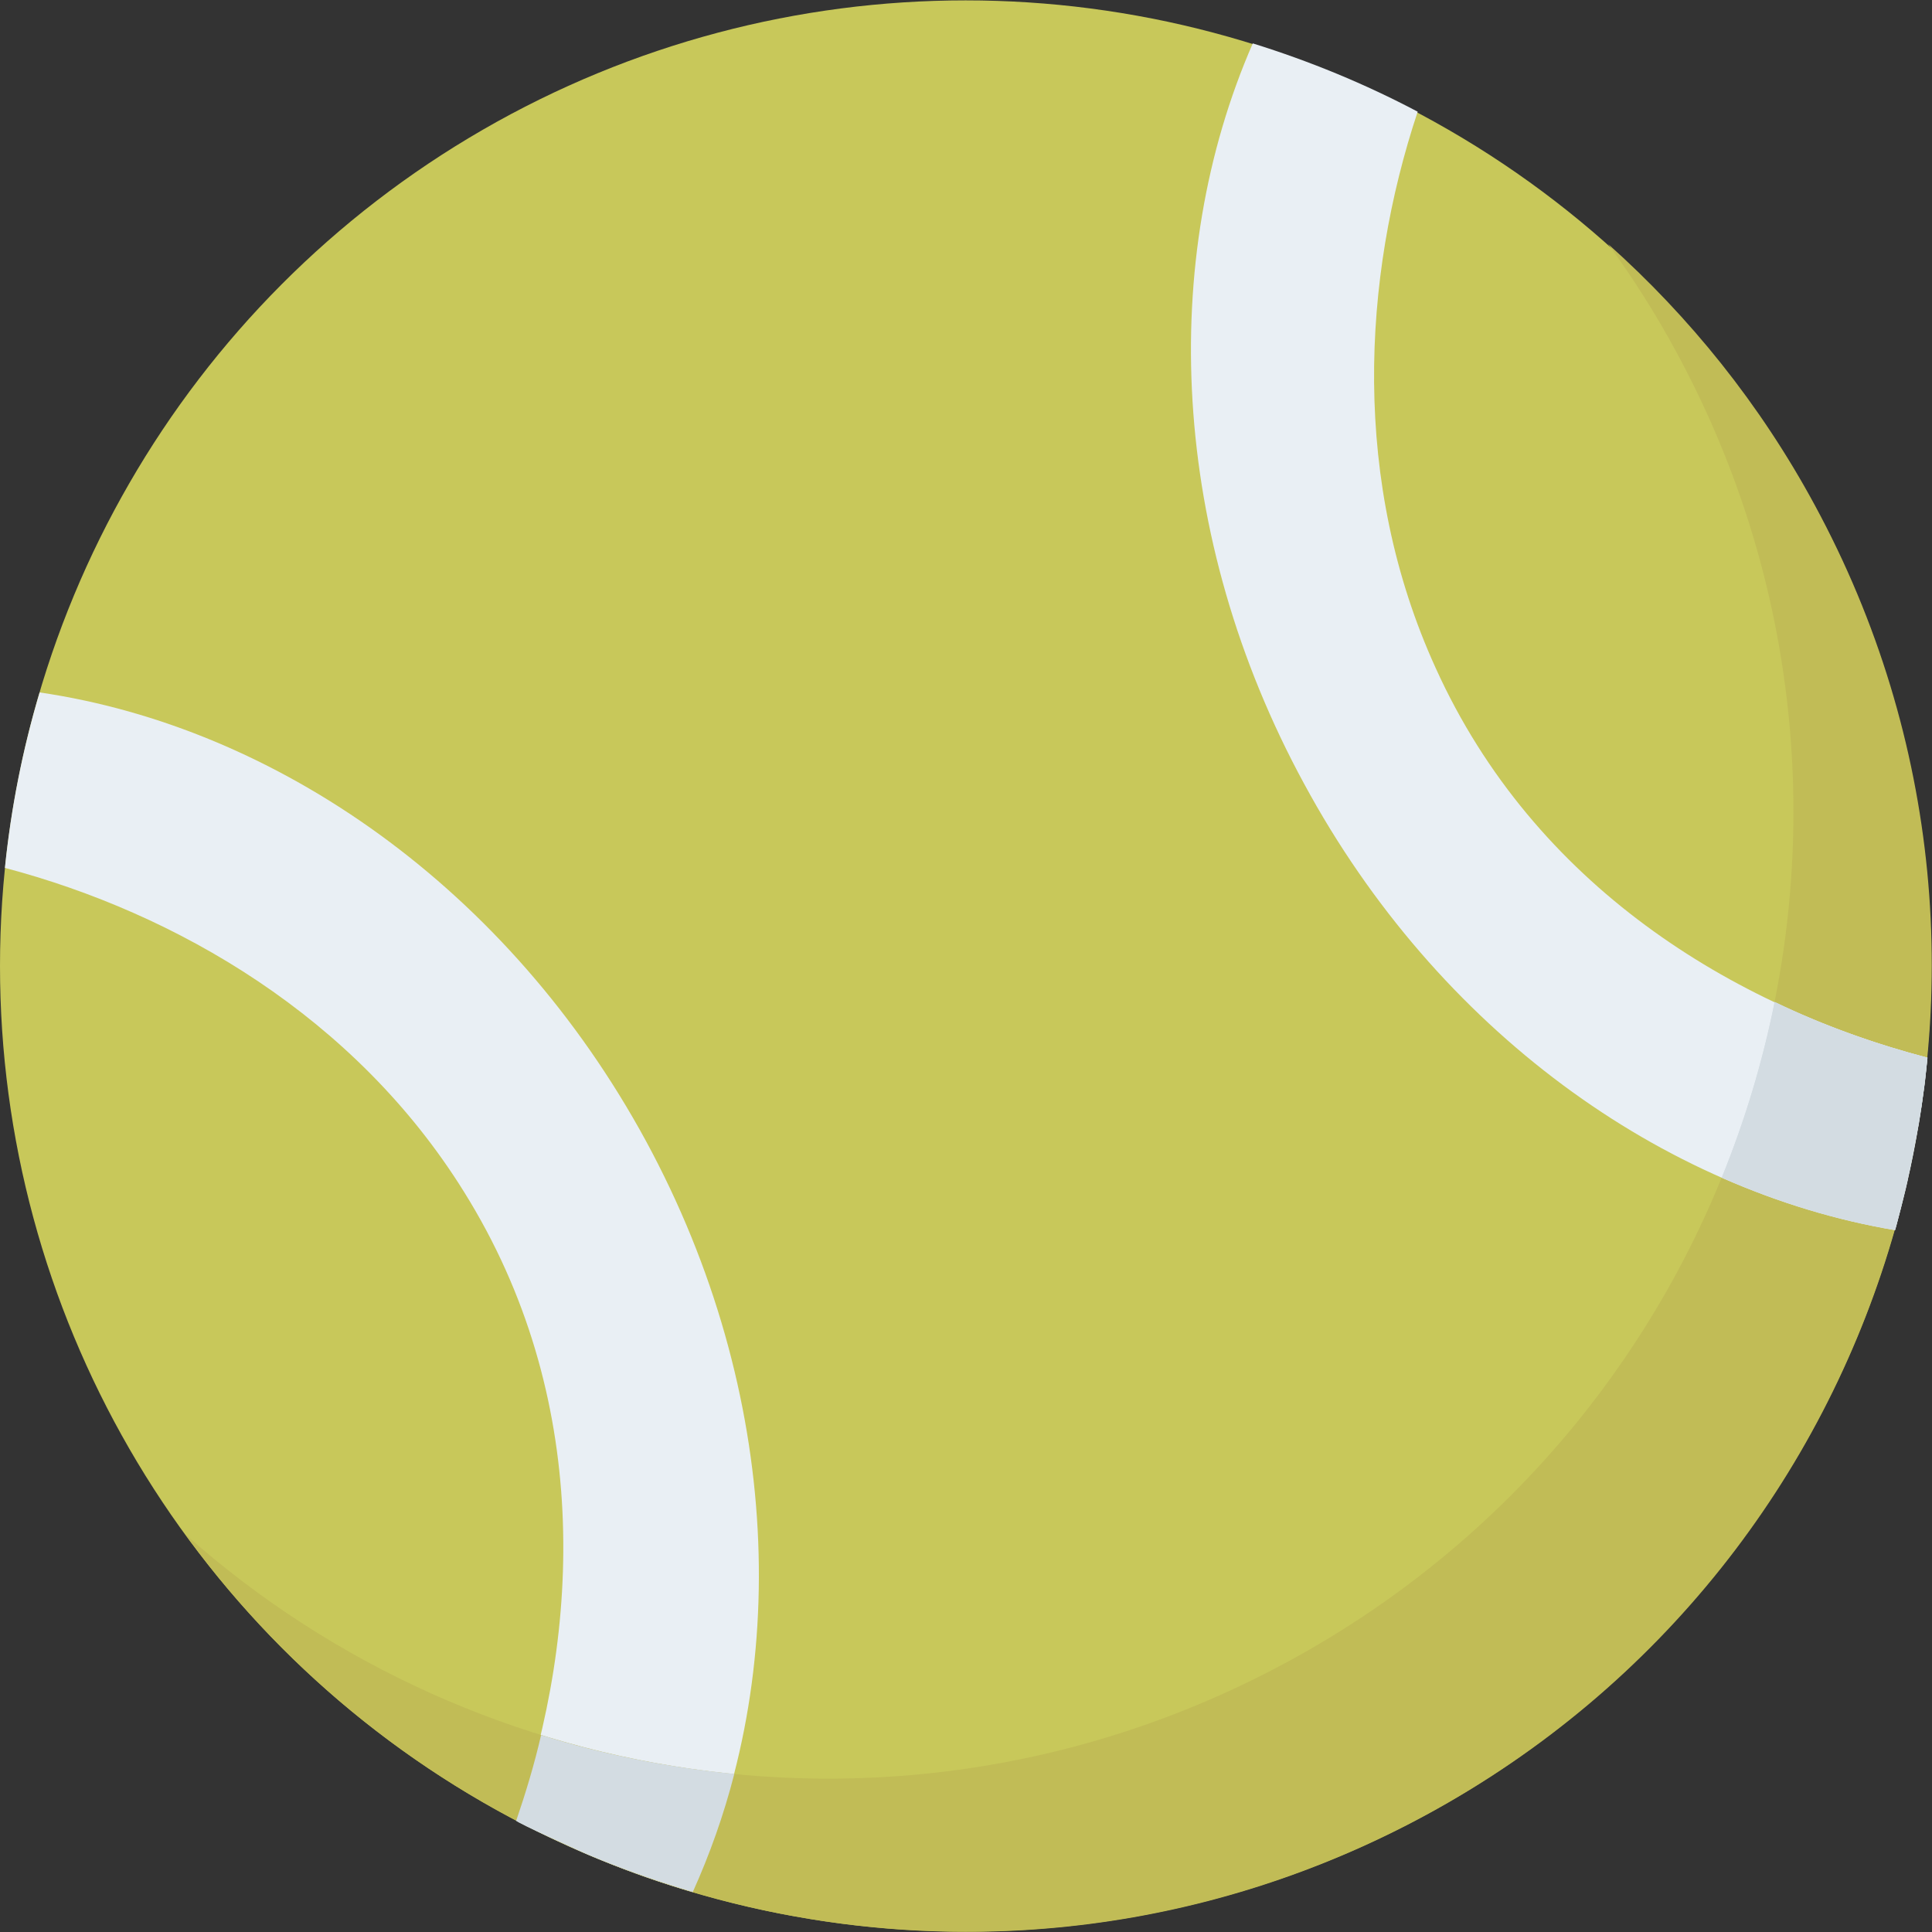 <?xml version="1.0" encoding="utf-8"?>
<!-- Generator: Adobe Illustrator 23.0.2, SVG Export Plug-In . SVG Version: 6.00 Build 0)  -->
<svg version="1.1" id="Capa_1" xmlns="http://www.w3.org/2000/svg" xmlns:xlink="http://www.w3.org/1999/xlink" x="0px" y="0px"
	 viewBox="0 0 512 512" style="enable-background:new 0 0 512 512;" xml:space="preserve">
<rect x="0" y="0" width="512" height="512" fill="#333333" stroke="none"/>
<style type="text/css">
	.st0{fill:#C8C85A;}
	.st1{fill:#E9EFF4;}
	.st2{fill:#C1BC56;}
	.st3{fill:#D3DCE2;}
</style>
<circle class="st0" cx="255.9" cy="256" r="255.9"/>
<path class="st1" d="M183.5,501.4c-16.2-4.7-31.8-11.1-46.8-19c17.5-50.5,20-112.5-13.7-166.5C94.1,269.4,46.7,242,1.3,230
	c1.6-15.8,4.7-31.4,9.2-46.5c62.8,9.2,124.3,51.9,160.7,118.9C207.4,369.2,209.8,443.8,183.5,501.4z"/>
<path class="st2" d="M378.1,480.9c-114.2,62-254.7,28.1-329-74.3c78.3,69.7,194.9,86.6,292.3,33.7
	c124.2-67.4,170.3-222.8,102.8-347.1c-5.4-10-11.5-19.6-18-28.5c21.5,19.2,40.2,42.3,54.7,69.1C548.3,258.1,502.3,413.4,378.1,480.9
	z"/>
<path class="st3" d="M194.6,470.1c-2.8,10.9-6.5,21.3-11,31.3c-1-0.3-2-0.6-3-0.9c-8.4-2.6-16.7-5.6-24.8-9c-1.4-0.6-19.2-8.6-19-9
	c2.5-7.3,4.8-14.9,6.6-22.7C160,465,177.2,468.4,194.6,470.1z"/>
<path class="st1" d="M510.8,280.3c-1.5,15.5-4.4,30.8-8.6,45.7c-61.4-10.4-121.1-52.7-156.6-118.3c-35.7-65.7-38.6-139-13.6-196.2
	c15.1,4.7,29.7,10.7,43.7,18.1c-14.7,44.2-17.7,98.2,4.8,147.5C406.6,234.7,459.2,266.8,510.8,280.3z"/>
<g>
	<path class="st3" d="M510.8,280.3c-0.6,6-1.3,11.7-2.3,17.6c-0.4,2.2-5.9,28.1-6.3,28c-15.5-2.6-31-7.3-45.9-13.9
		c6.1-15,10.8-30.6,14-46.5C483.5,271.9,497.1,276.7,510.8,280.3z"/>
	<path class="st3" d="M510.8,280.3c-0.2,1.9-0.4,3.9-0.6,5.8c-0.1,1-0.2,1.9-0.4,2.9c-0.1,1-0.3,1.9-0.4,2.9
		c-0.1,0.8-0.2,1.6-0.4,2.5c-0.2,1.2-0.4,2.4-0.6,3.6c-0.2,1.2-0.4,2.4-0.6,3.6c-0.1,0.3-0.1,0.7-0.2,1c-0.2,1.2-0.5,2.5-0.7,3.7
		c0,0,0,0,0,0c-0.3,1.3-0.5,2.6-0.8,3.9c-0.2,0.8-0.4,1.6-0.5,2.4c-0.2,0.7-0.3,1.5-0.5,2.2c-0.2,0.9-0.5,1.9-0.7,2.8
		c-0.2,0.9-0.5,1.9-0.7,2.8c-0.5,1.9-1,3.7-1.5,5.6c-15.5-2.6-31-7.3-45.9-13.9c6.1-15,10.8-30.6,14-46.5
		C483.5,271.9,497.1,276.7,510.8,280.3z"/>
</g>
</svg>
